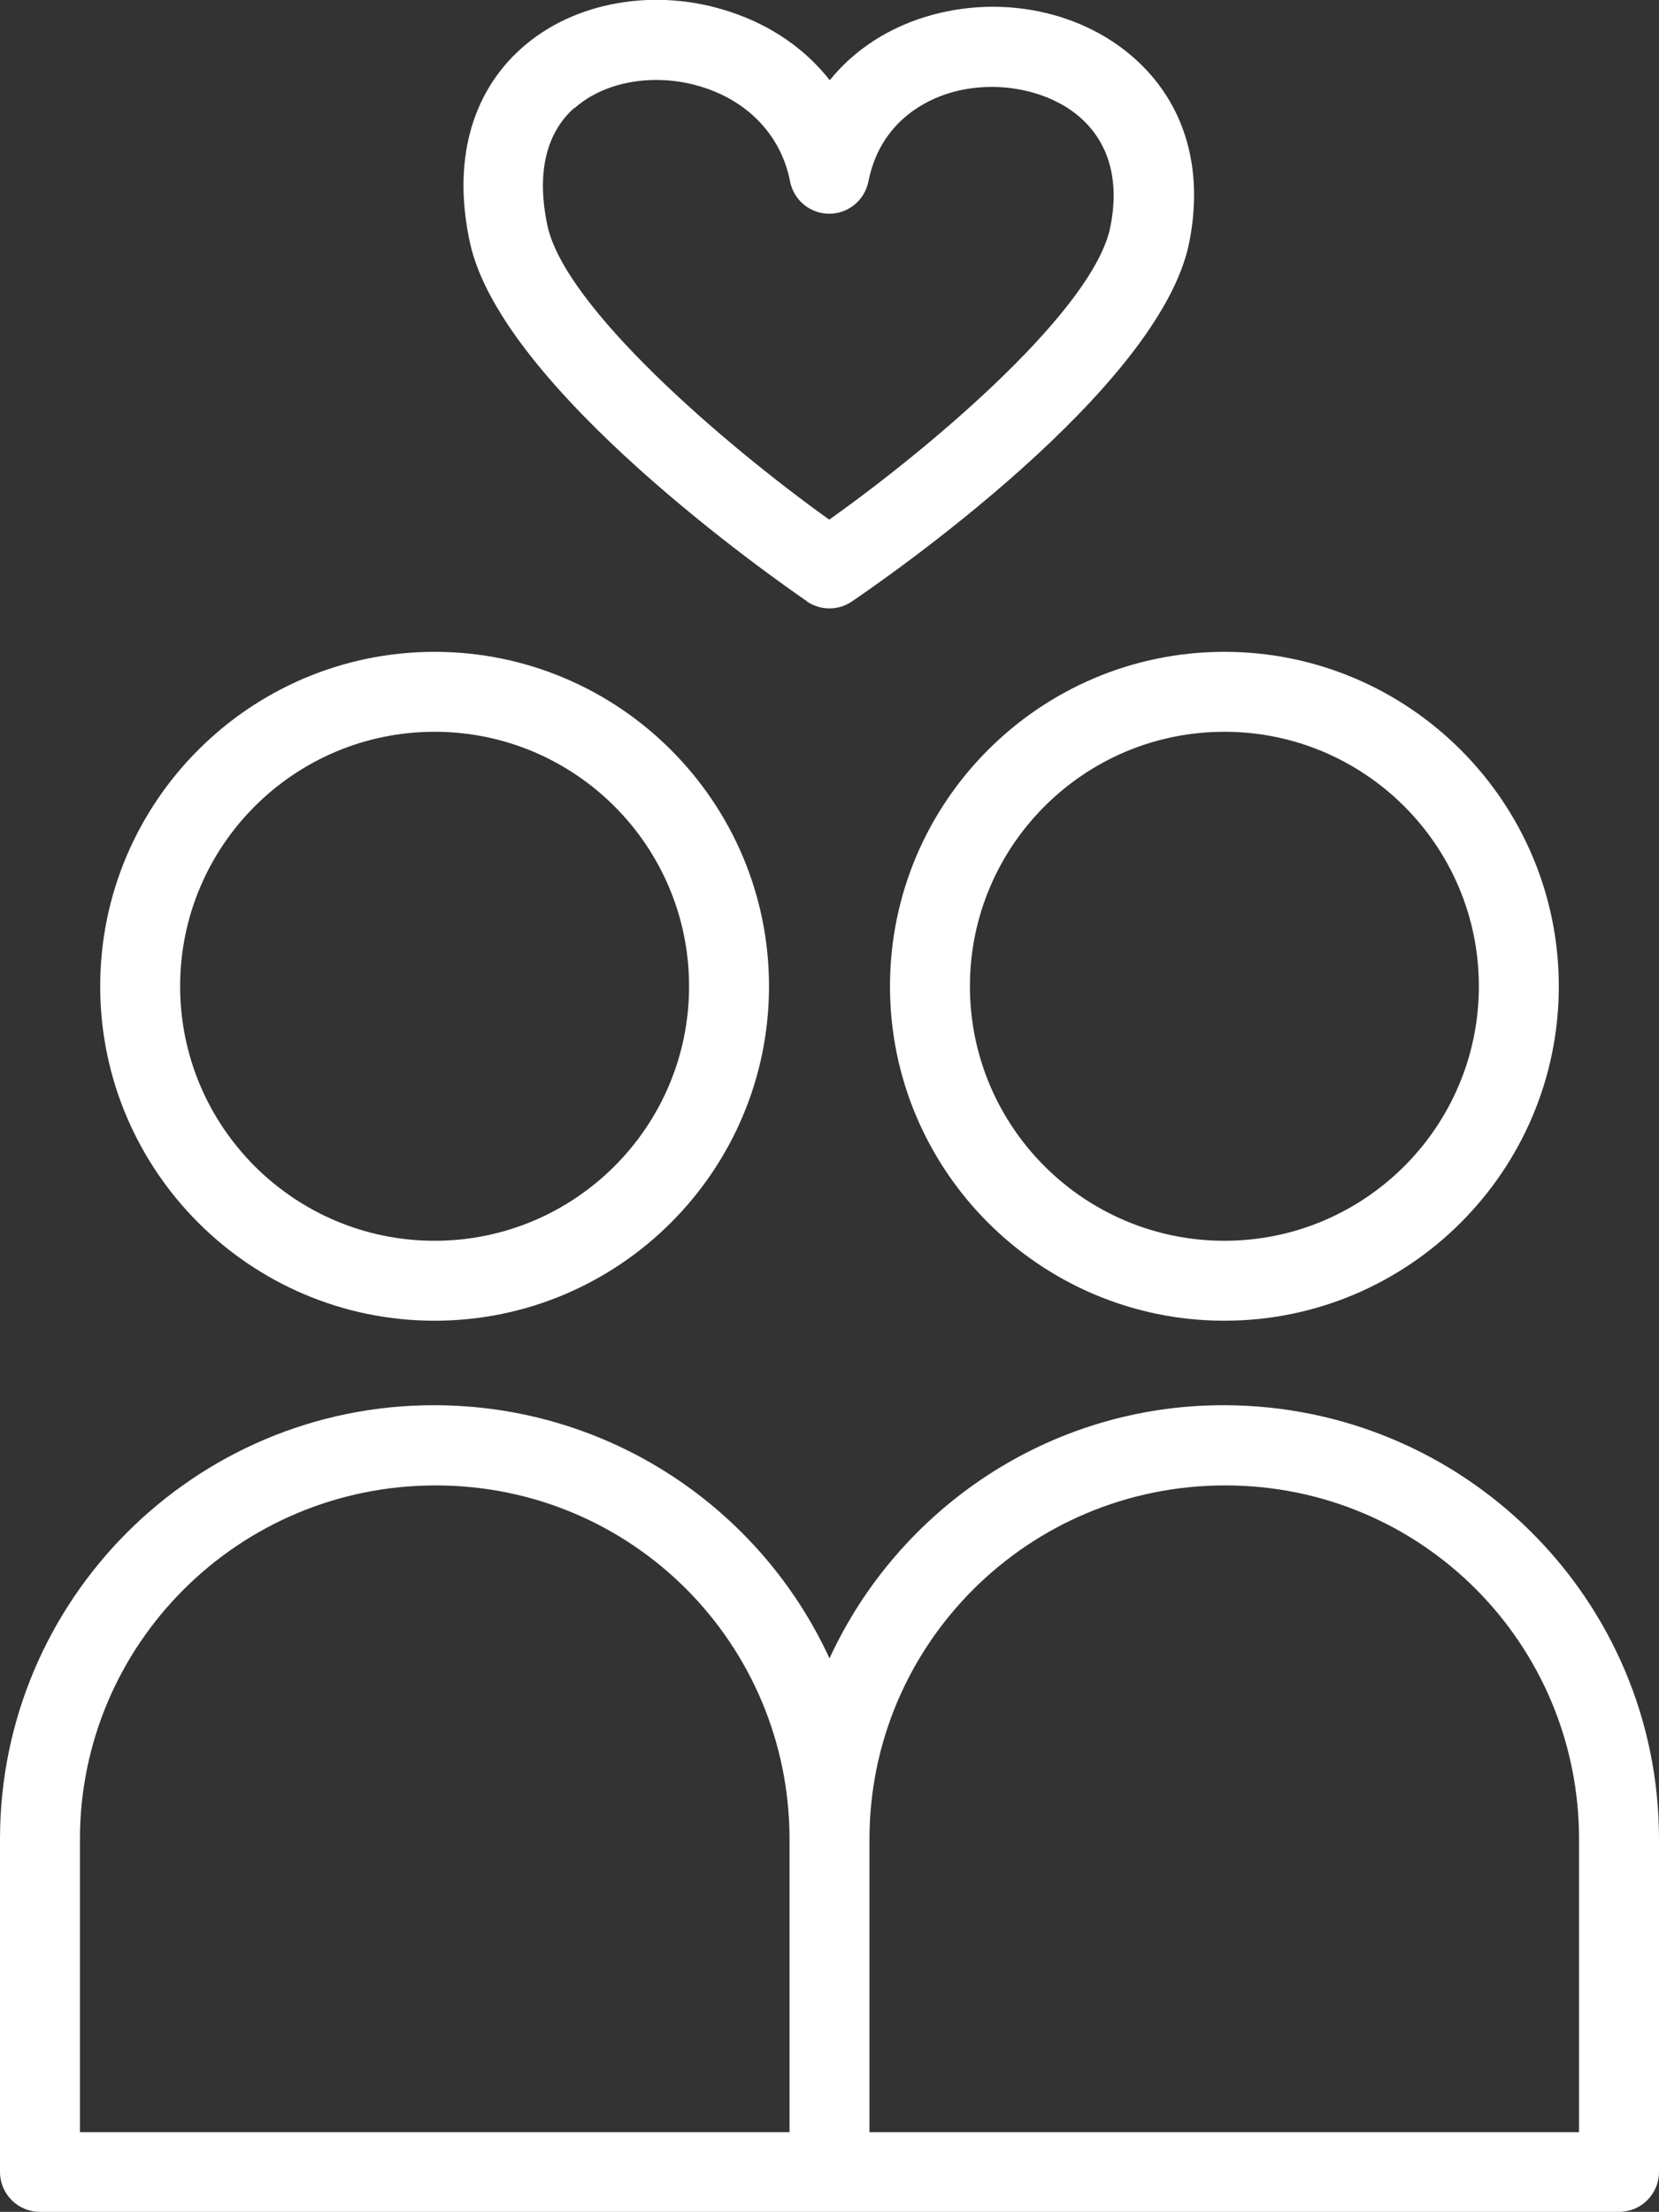 <?xml version="1.0" encoding="UTF-8"?>
<svg id="Layer_2" data-name="Layer 2" xmlns="http://www.w3.org/2000/svg" viewBox="0 0 62.26 83">
  <rect x="0" y="0" width="62.26" height="83" fill="#333333" stroke="none"/>
  <defs>
    <style>
      .cls-1 {
        fill: #fff;
        stroke-width: 0px;
      }
    </style>
  </defs>
  <g id="Layer_1-2" data-name="Layer 1">
    <g>
      <path class="cls-1" d="m16.31,49.56c6.92,0,12.55-5.63,12.55-12.55s-5.63-12.55-12.55-12.55-12.55,5.63-12.55,12.55,5.63,12.55,12.55,12.55Zm0-22.1c5.27,0,9.55,4.28,9.55,9.55s-4.28,9.55-9.55,9.55-9.55-4.28-9.55-9.55,4.28-9.55,9.55-9.55Z"/>
      <path class="cls-1" d="m33.4,37.01c0,6.92,5.63,12.55,12.55,12.55s12.55-5.63,12.55-12.55-5.63-12.55-12.55-12.55-12.55,5.63-12.55,12.55Zm12.55-9.55c5.27,0,9.55,4.28,9.55,9.55s-4.28,9.55-9.55,9.55-9.55-4.28-9.55-9.55,4.28-9.55,9.55-9.55Z"/>
      <path class="cls-1" d="m45.91,52.73c-6.55,0-12.2,3.9-14.78,9.5-2.58-5.6-8.24-9.5-14.85-9.5-8.98,0-16.28,7.3-16.28,16.28v12.49c0,.83.67,1.5,1.5,1.5h59.26c.83,0,1.5-.67,1.5-1.5v-12.49c0-8.98-7.3-16.28-16.35-16.28ZM3,69.02c0-7.32,5.96-13.28,13.35-13.28s13.28,5.96,13.28,13.28v10.99H3v-10.99Zm56.26,10.99h-26.63v-10.99c0-7.32,5.96-13.28,13.35-13.28s13.28,5.96,13.28,13.28v10.99Z"/>
      <path class="cls-1" d="m30.28,22.57c.26.17.55.26.85.26s.59-.09.84-.26c1.18-.8,11.56-7.96,12.66-13.47.56-2.81-.18-5.27-2.1-6.95-2.09-1.83-5.24-2.39-8.04-1.44-1.37.47-2.51,1.26-3.35,2.3-.91-1.16-2.18-2.05-3.72-2.56-2.8-.94-5.89-.4-7.86,1.37-1.9,1.7-2.58,4.29-1.92,7.3,1.2,5.47,11.48,12.64,12.64,13.44ZM21.56,4.06c.77-.69,1.89-1.06,3.07-1.06.61,0,1.23.1,1.83.3,1.7.57,2.87,1.85,3.19,3.51.14.7.75,1.21,1.47,1.21s1.33-.51,1.47-1.21c.42-2.12,1.97-2.95,2.86-3.26,1.74-.6,3.84-.24,5.09.86,1.08.95,1.48,2.37,1.13,4.1-.6,3.03-6.47,8.09-10.55,10.99-4.06-2.91-9.9-7.98-10.57-11.01-.42-1.94-.08-3.47.99-4.43Z"/>
    </g>
  </g>
</svg>